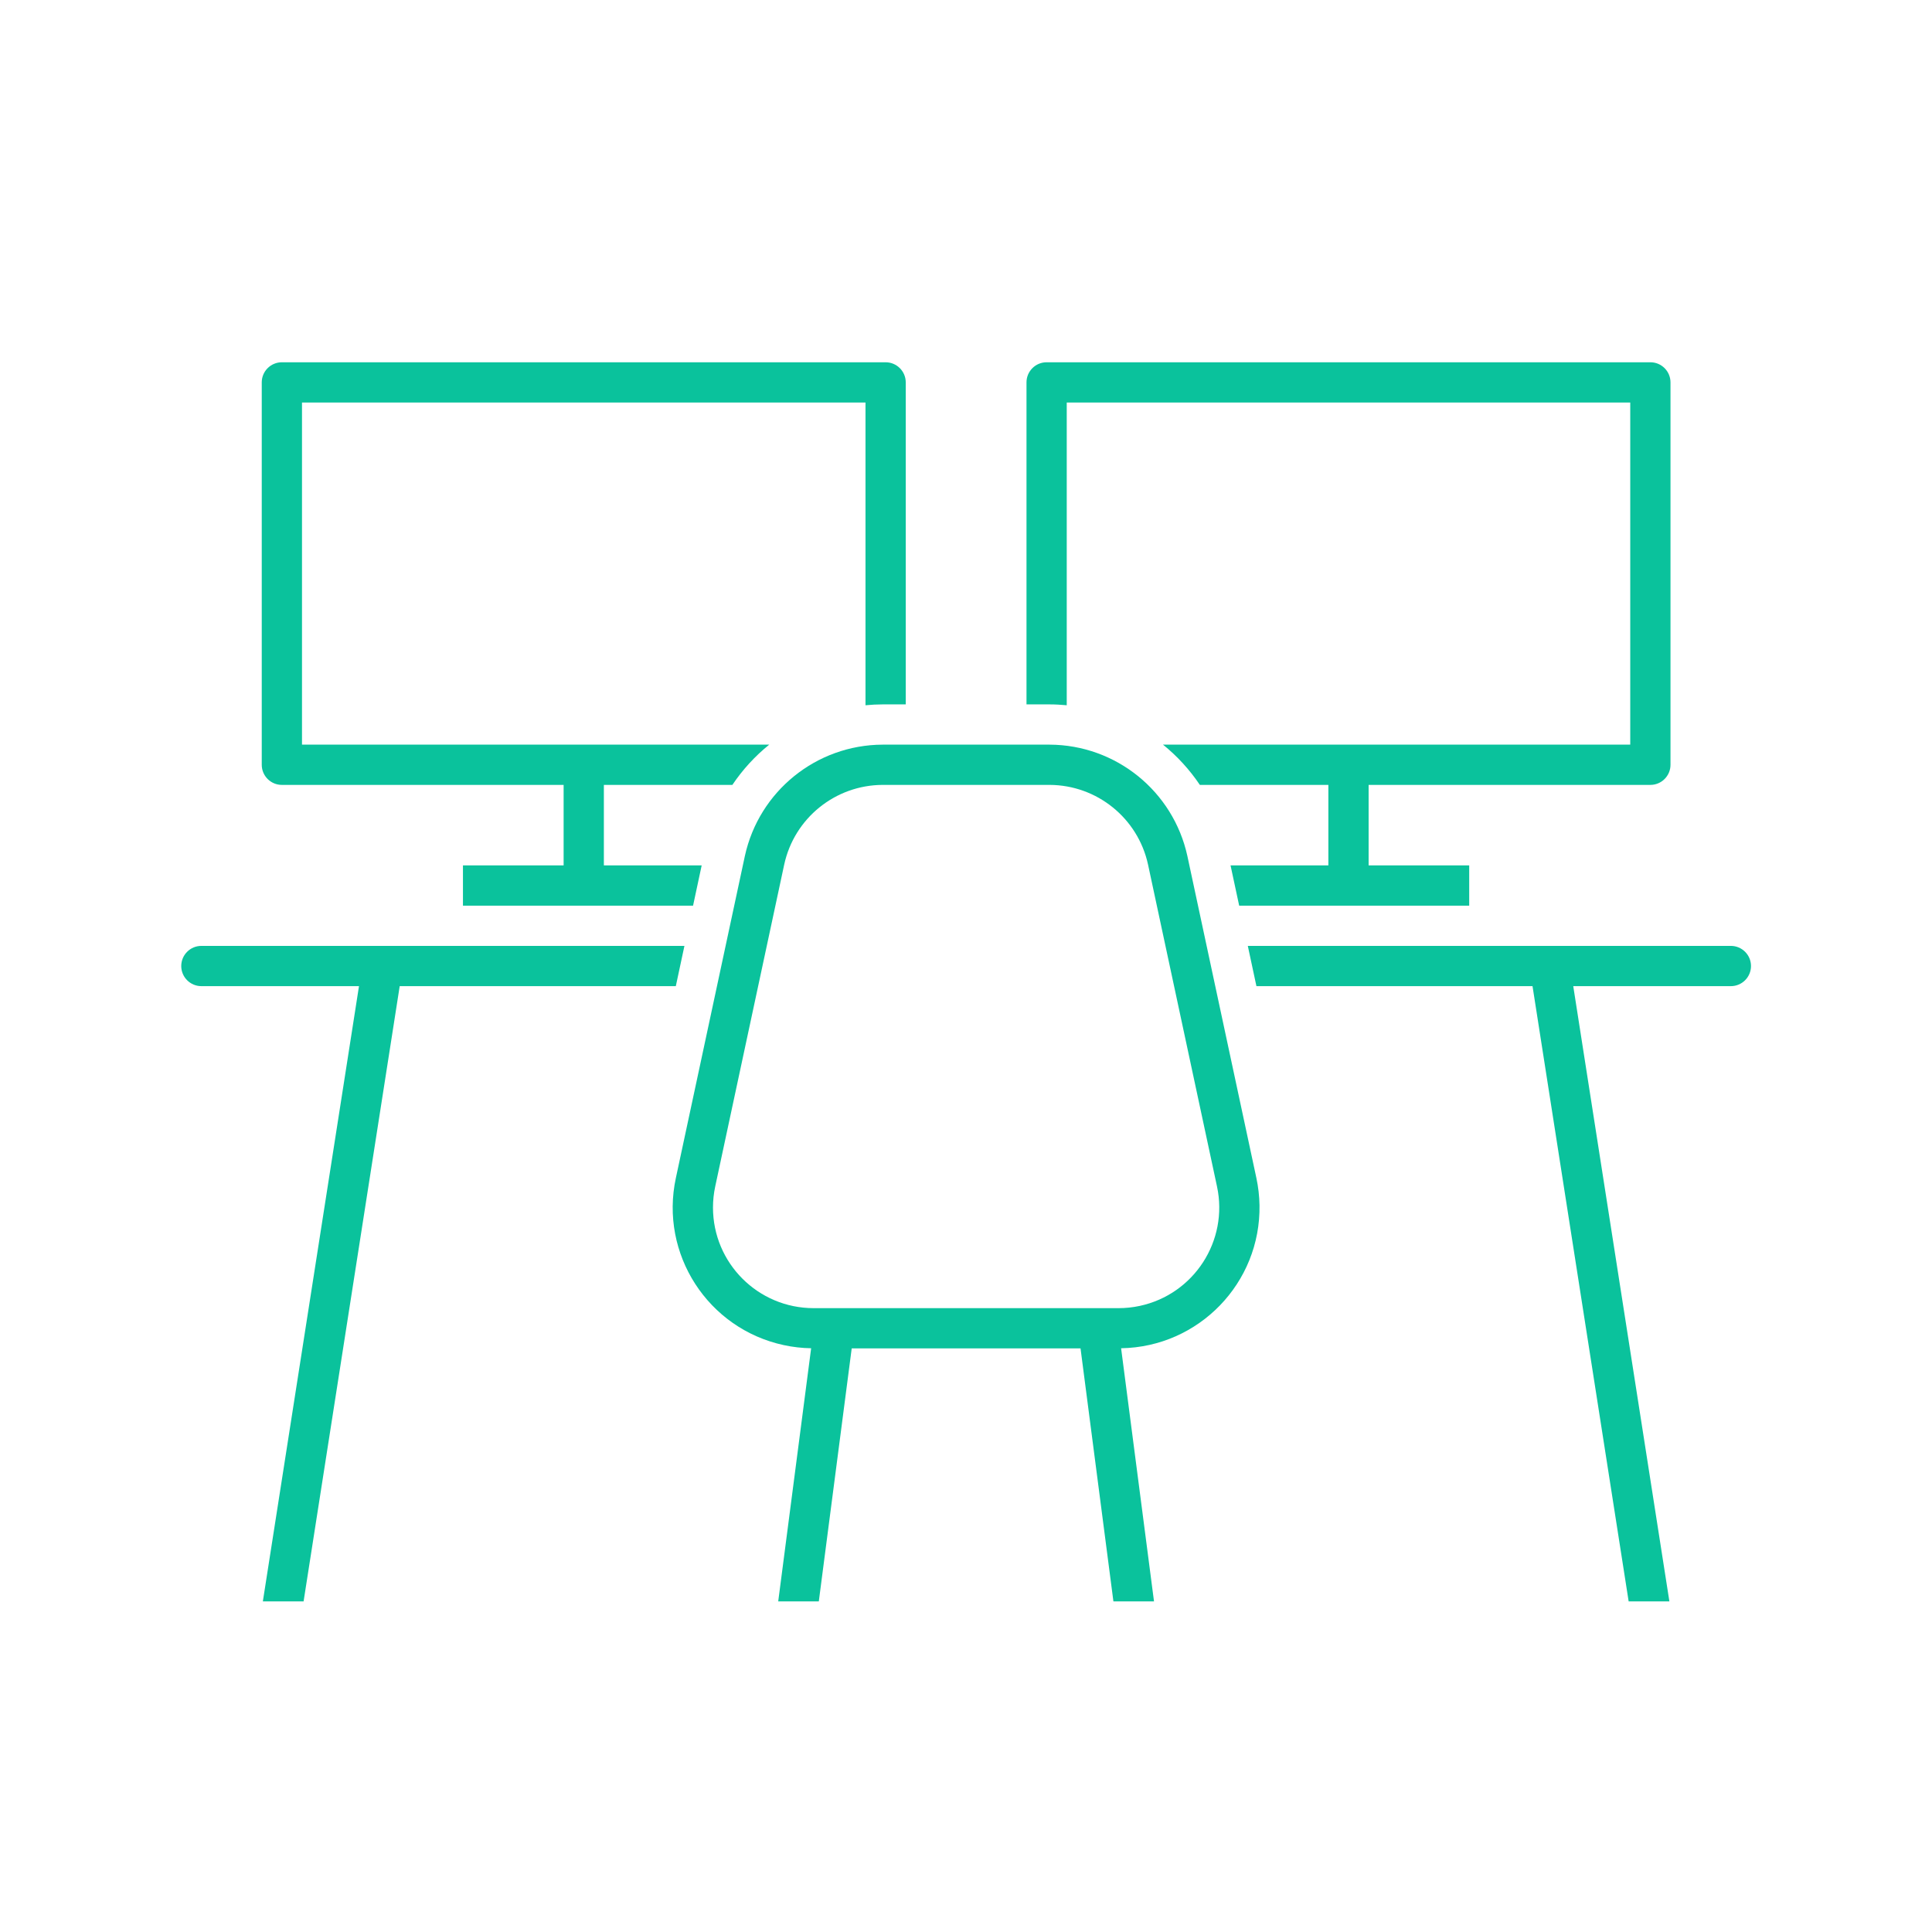 <svg xmlns="http://www.w3.org/2000/svg" xmlns:xlink="http://www.w3.org/1999/xlink" width="96" height="96" xml:space="preserve"><g transform="translate(-468 -488)"><path d="M520.155 523.001C520.442 523.001 520.725 523.018 521.006 523.044L521.006 508.001 549.006 508.001 549.006 525.001 525.789 525.001C526.496 525.572 527.113 526.247 527.62 527.001L534.006 527.001 534.006 531.001 529.145 531.001 529.574 533.001 541.004 533.001 541.004 531.001 536.006 531.001 536.006 527.001 550.006 527.001C550.558 527.001 551.006 526.554 551.006 526.002 551.006 526.001 551.006 526.001 551.006 526.001L551.006 507.001C551.006 506.449 550.559 506.001 550.007 506.001 550.007 506.001 550.006 506.001 550.006 506.001L520.006 506.001C519.454 506.001 519.006 506.448 519.006 507 519.006 507.001 519.006 507.001 519.006 507.001L519.006 523.001Z" fill="#0AC29C"></path><path d="M482.006 527.001 496.006 527.001 496.006 531.001 491.004 531.001 491.004 533.001 502.438 533.001 502.866 531.001 498.006 531.001 498.006 527.001 504.391 527.001C504.898 526.247 505.515 525.572 506.222 525.001L483.006 525.001 483.006 508.001 511.006 508.001 511.006 523.044C511.287 523.017 511.57 523.001 511.856 523.001L513.006 523.001 513.006 507.001C513.006 506.449 512.558 506.001 512.006 506.001 512.006 506.001 512.006 506.001 512.006 506.001L482.006 506.001C481.454 506.001 481.006 506.448 481.006 507 481.006 507.001 481.006 507.001 481.006 507.001L481.006 526.001C481.006 526.553 481.453 527.001 482.005 527.001 482.005 527.001 482.006 527.001 482.006 527.001Z" fill="#0AC29C"></path><path d="M502.009 535.001 478.006 535.001C477.453 535.001 477.006 535.449 477.006 536.001 477.006 536.553 477.453 537.001 478.006 537.001L485.838 537.001 481.061 567.573 483.085 567.573 487.861 537.001 501.581 537.001Z" fill="#0AC29C"></path><path d="M554.006 535.001 530.003 535.001 530.431 537.001 544.15 537.001 548.927 567.573 550.951 567.573 546.174 537.001 554.006 537.001C554.558 537.001 555.006 536.553 555.006 536.001 555.006 535.449 554.558 535.001 554.006 535.001Z" fill="#0AC29C"></path><path d="M508.305 554.994 506.669 567.573 508.686 567.573 510.321 555.001 521.691 555.001 523.325 567.573 525.342 567.573 523.707 554.994C527.568 554.931 530.647 551.75 530.584 547.889 530.576 547.433 530.524 546.98 530.429 546.534L527 530.534C526.296 527.314 523.451 525.015 520.155 525.001L511.856 525.001C508.56 525.015 505.716 527.314 505.012 530.534L501.583 546.534C500.771 550.31 503.174 554.028 506.95 554.839 507.395 554.935 507.849 554.987 508.305 554.994ZM503.539 546.954 506.968 530.954C507.47 528.654 509.502 527.011 511.856 527.001L520.155 527.001C522.51 527.011 524.542 528.654 525.044 530.954L528.472 546.954C529.051 549.654 527.331 552.312 524.632 552.89 524.287 552.964 523.936 553.001 523.584 553.001L508.427 553.001C505.667 553.001 503.428 550.763 503.428 548.002 503.428 547.65 503.465 547.299 503.539 546.954Z" fill="#0AC29C"></path></g></svg>